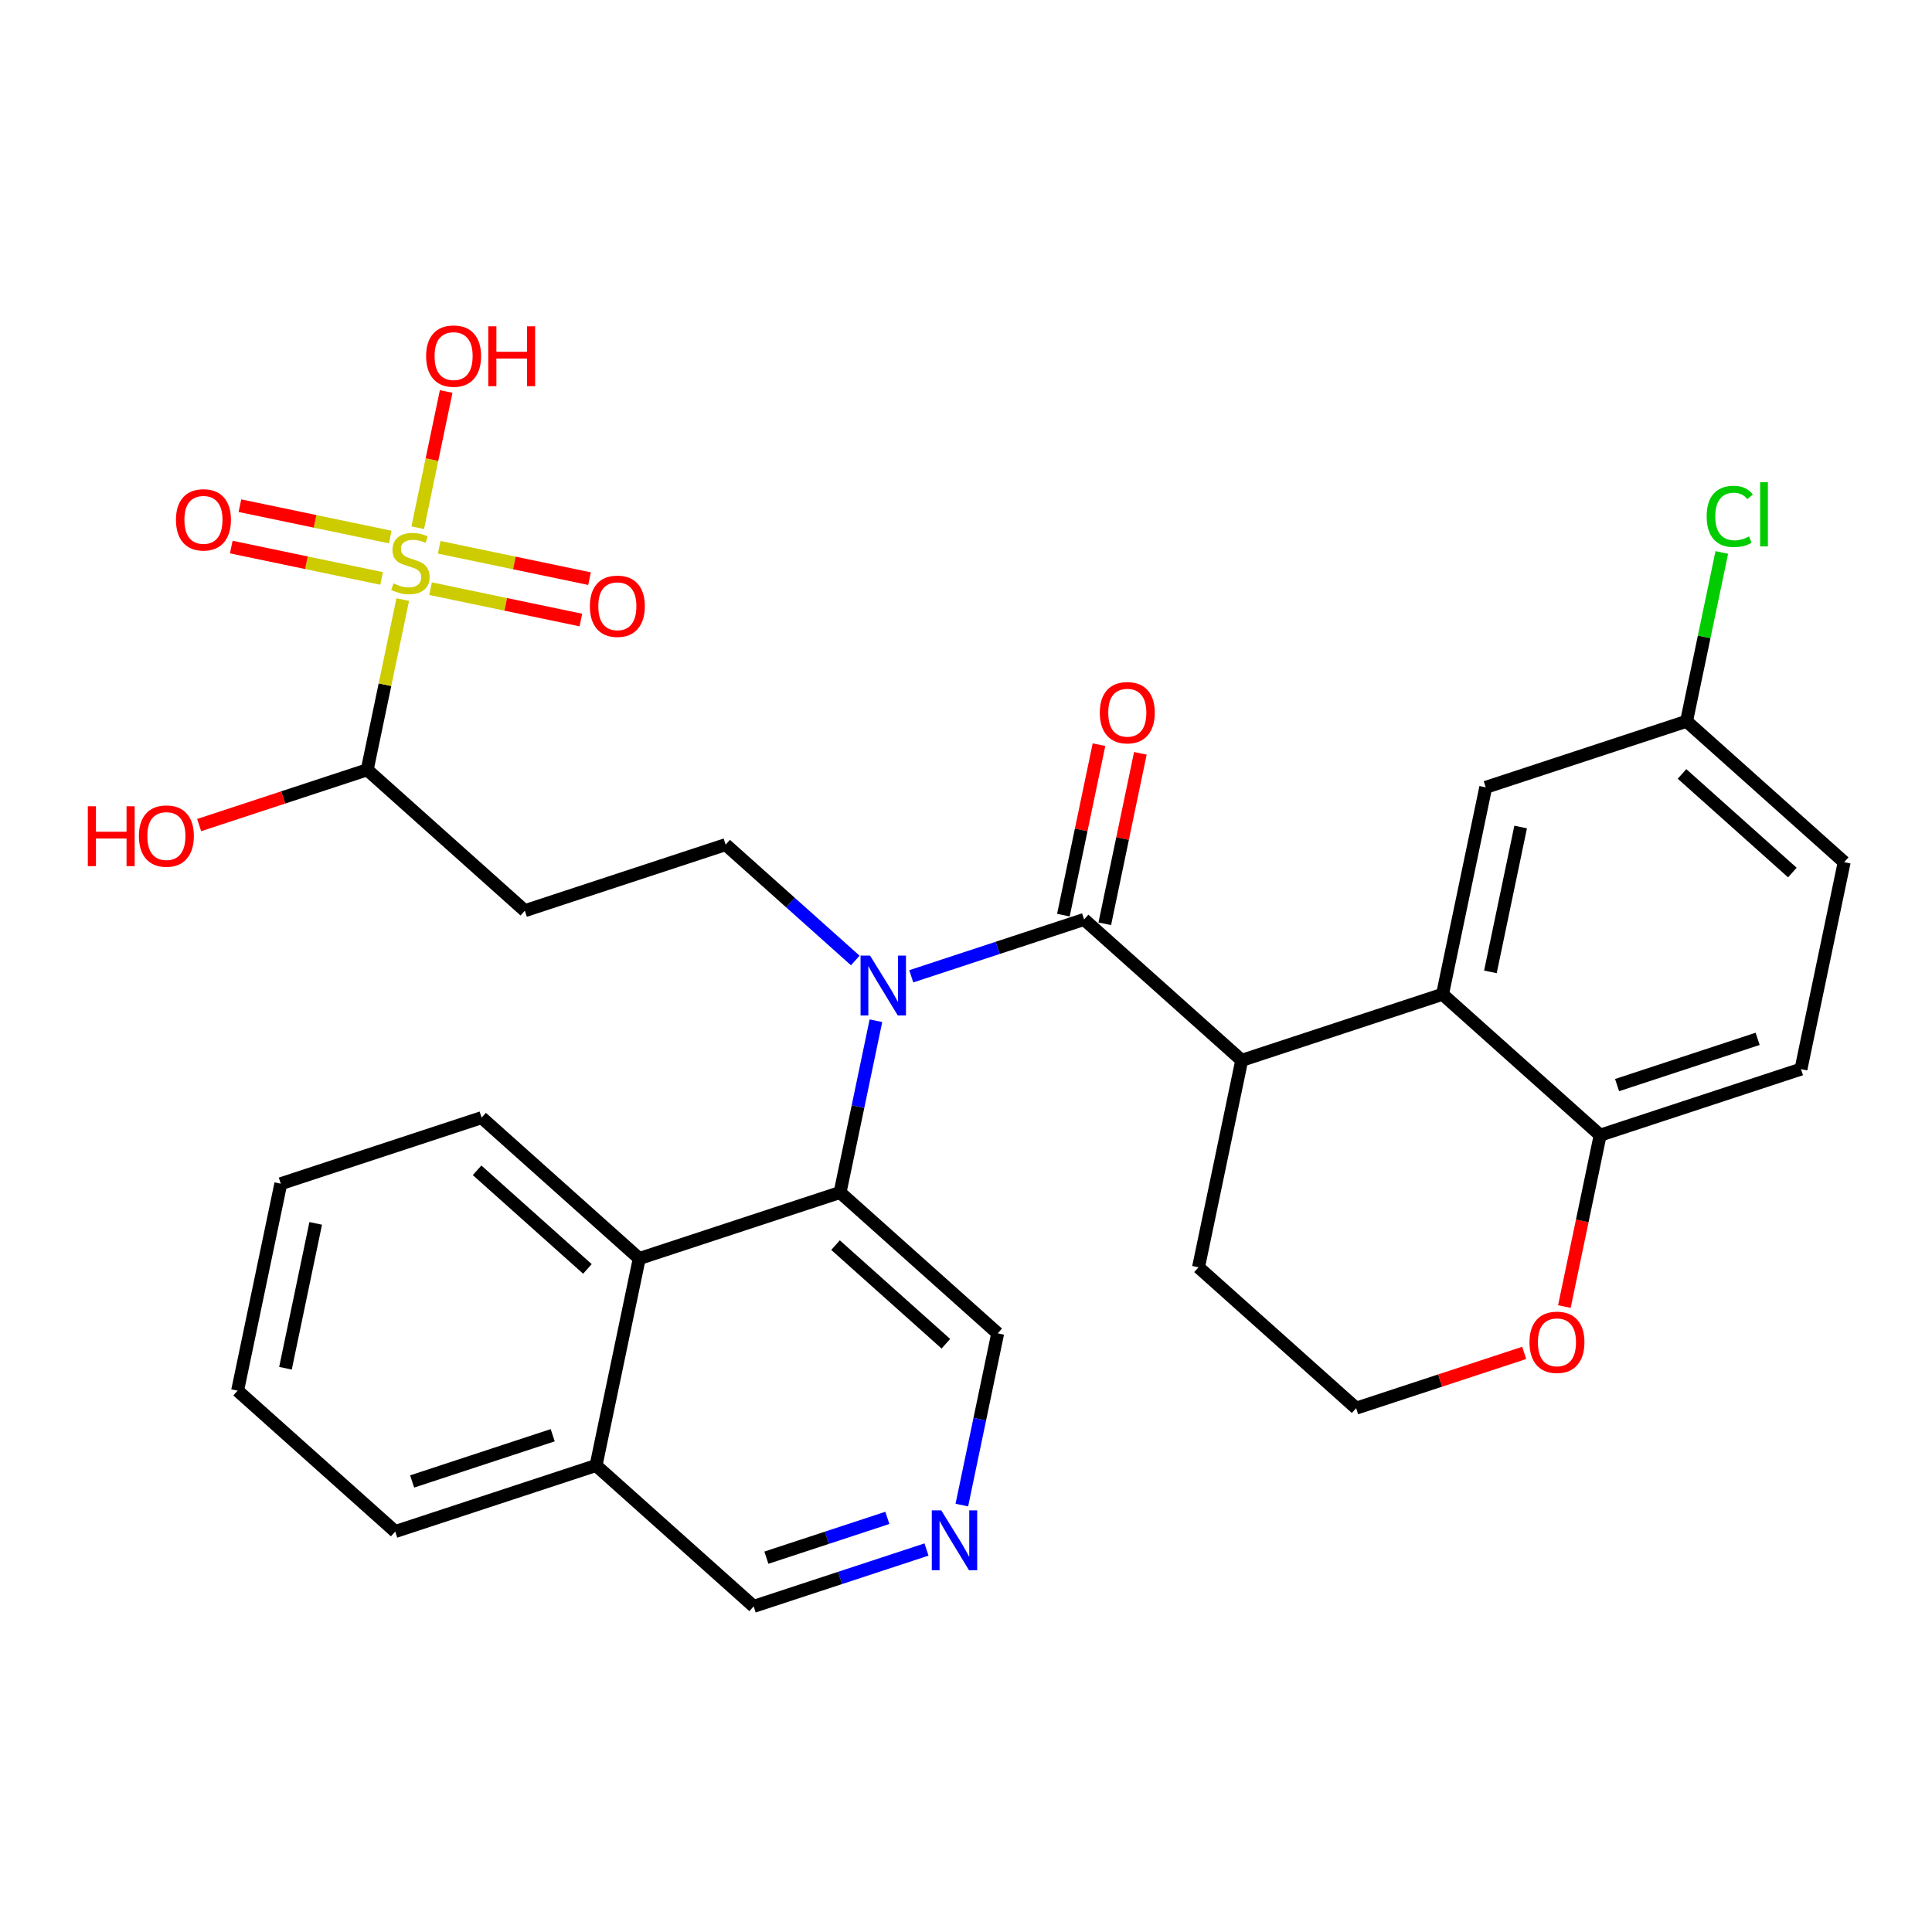 <?xml version='1.0' encoding='iso-8859-1'?>
<svg version='1.1' baseProfile='full'
              xmlns='http://www.w3.org/2000/svg'
                      xmlns:rdkit='http://www.rdkit.org/xml'
                      xmlns:xlink='http://www.w3.org/1999/xlink'
                  xml:space='preserve'
width='300px' height='300px' viewBox='0 0 300 300'>
<!-- END OF HEADER -->
<rect style='opacity:1.0;fill:#FFFFFF;stroke:none' width='300' height='300' x='0' y='0'> </rect>
<rect style='opacity:1.0;fill:#FFFFFF;stroke:none' width='300' height='300' x='0' y='0'> </rect>
<path class='bond-0 atom-0 atom-1' d='M 170.649,115.633 L 167.886,128.868' style='fill:none;fill-rule:evenodd;stroke:#FF0000;stroke-width:2.0px;stroke-linecap:butt;stroke-linejoin:miter;stroke-opacity:1' />
<path class='bond-0 atom-0 atom-1' d='M 167.886,128.868 L 165.124,142.102' style='fill:none;fill-rule:evenodd;stroke:#000000;stroke-width:2.0px;stroke-linecap:butt;stroke-linejoin:miter;stroke-opacity:1' />
<path class='bond-0 atom-0 atom-1' d='M 177.076,116.975 L 174.313,130.209' style='fill:none;fill-rule:evenodd;stroke:#FF0000;stroke-width:2.0px;stroke-linecap:butt;stroke-linejoin:miter;stroke-opacity:1' />
<path class='bond-0 atom-0 atom-1' d='M 174.313,130.209 L 171.551,143.444' style='fill:none;fill-rule:evenodd;stroke:#000000;stroke-width:2.0px;stroke-linecap:butt;stroke-linejoin:miter;stroke-opacity:1' />
<path class='bond-1 atom-1 atom-2' d='M 168.337,142.773 L 192.813,164.65' style='fill:none;fill-rule:evenodd;stroke:#000000;stroke-width:2.0px;stroke-linecap:butt;stroke-linejoin:miter;stroke-opacity:1' />
<path class='bond-12 atom-1 atom-13' d='M 168.337,142.773 L 154.918,147.187' style='fill:none;fill-rule:evenodd;stroke:#000000;stroke-width:2.0px;stroke-linecap:butt;stroke-linejoin:miter;stroke-opacity:1' />
<path class='bond-12 atom-1 atom-13' d='M 154.918,147.187 L 141.5,151.601' style='fill:none;fill-rule:evenodd;stroke:#0000FF;stroke-width:2.0px;stroke-linecap:butt;stroke-linejoin:miter;stroke-opacity:1' />
<path class='bond-2 atom-2 atom-3' d='M 192.813,164.65 L 186.105,196.785' style='fill:none;fill-rule:evenodd;stroke:#000000;stroke-width:2.0px;stroke-linecap:butt;stroke-linejoin:miter;stroke-opacity:1' />
<path class='bond-31 atom-12 atom-2' d='M 223.996,154.392 L 192.813,164.65' style='fill:none;fill-rule:evenodd;stroke:#000000;stroke-width:2.0px;stroke-linecap:butt;stroke-linejoin:miter;stroke-opacity:1' />
<path class='bond-3 atom-3 atom-4' d='M 186.105,196.785 L 210.58,218.661' style='fill:none;fill-rule:evenodd;stroke:#000000;stroke-width:2.0px;stroke-linecap:butt;stroke-linejoin:miter;stroke-opacity:1' />
<path class='bond-4 atom-4 atom-5' d='M 210.58,218.661 L 223.628,214.369' style='fill:none;fill-rule:evenodd;stroke:#000000;stroke-width:2.0px;stroke-linecap:butt;stroke-linejoin:miter;stroke-opacity:1' />
<path class='bond-4 atom-4 atom-5' d='M 223.628,214.369 L 236.675,210.077' style='fill:none;fill-rule:evenodd;stroke:#FF0000;stroke-width:2.0px;stroke-linecap:butt;stroke-linejoin:miter;stroke-opacity:1' />
<path class='bond-5 atom-5 atom-6' d='M 242.916,202.882 L 245.694,189.575' style='fill:none;fill-rule:evenodd;stroke:#FF0000;stroke-width:2.0px;stroke-linecap:butt;stroke-linejoin:miter;stroke-opacity:1' />
<path class='bond-5 atom-5 atom-6' d='M 245.694,189.575 L 248.472,176.268' style='fill:none;fill-rule:evenodd;stroke:#000000;stroke-width:2.0px;stroke-linecap:butt;stroke-linejoin:miter;stroke-opacity:1' />
<path class='bond-6 atom-6 atom-7' d='M 248.472,176.268 L 279.656,166.01' style='fill:none;fill-rule:evenodd;stroke:#000000;stroke-width:2.0px;stroke-linecap:butt;stroke-linejoin:miter;stroke-opacity:1' />
<path class='bond-6 atom-6 atom-7' d='M 251.098,168.493 L 272.926,161.312' style='fill:none;fill-rule:evenodd;stroke:#000000;stroke-width:2.0px;stroke-linecap:butt;stroke-linejoin:miter;stroke-opacity:1' />
<path class='bond-33 atom-12 atom-6' d='M 223.996,154.392 L 248.472,176.268' style='fill:none;fill-rule:evenodd;stroke:#000000;stroke-width:2.0px;stroke-linecap:butt;stroke-linejoin:miter;stroke-opacity:1' />
<path class='bond-7 atom-7 atom-8' d='M 279.656,166.01 L 286.364,133.876' style='fill:none;fill-rule:evenodd;stroke:#000000;stroke-width:2.0px;stroke-linecap:butt;stroke-linejoin:miter;stroke-opacity:1' />
<path class='bond-8 atom-8 atom-9' d='M 286.364,133.876 L 261.888,111.999' style='fill:none;fill-rule:evenodd;stroke:#000000;stroke-width:2.0px;stroke-linecap:butt;stroke-linejoin:miter;stroke-opacity:1' />
<path class='bond-8 atom-8 atom-9' d='M 278.317,135.489 L 261.184,120.175' style='fill:none;fill-rule:evenodd;stroke:#000000;stroke-width:2.0px;stroke-linecap:butt;stroke-linejoin:miter;stroke-opacity:1' />
<path class='bond-9 atom-9 atom-10' d='M 261.888,111.999 L 264.624,98.892' style='fill:none;fill-rule:evenodd;stroke:#000000;stroke-width:2.0px;stroke-linecap:butt;stroke-linejoin:miter;stroke-opacity:1' />
<path class='bond-9 atom-9 atom-10' d='M 264.624,98.892 L 267.36,85.786' style='fill:none;fill-rule:evenodd;stroke:#00CC00;stroke-width:2.0px;stroke-linecap:butt;stroke-linejoin:miter;stroke-opacity:1' />
<path class='bond-10 atom-9 atom-11' d='M 261.888,111.999 L 230.704,122.257' style='fill:none;fill-rule:evenodd;stroke:#000000;stroke-width:2.0px;stroke-linecap:butt;stroke-linejoin:miter;stroke-opacity:1' />
<path class='bond-11 atom-11 atom-12' d='M 230.704,122.257 L 223.996,154.392' style='fill:none;fill-rule:evenodd;stroke:#000000;stroke-width:2.0px;stroke-linecap:butt;stroke-linejoin:miter;stroke-opacity:1' />
<path class='bond-11 atom-11 atom-12' d='M 236.125,128.419 L 231.43,150.913' style='fill:none;fill-rule:evenodd;stroke:#000000;stroke-width:2.0px;stroke-linecap:butt;stroke-linejoin:miter;stroke-opacity:1' />
<path class='bond-13 atom-13 atom-14' d='M 132.807,149.146 L 122.743,140.15' style='fill:none;fill-rule:evenodd;stroke:#0000FF;stroke-width:2.0px;stroke-linecap:butt;stroke-linejoin:miter;stroke-opacity:1' />
<path class='bond-13 atom-13 atom-14' d='M 122.743,140.15 L 112.678,131.154' style='fill:none;fill-rule:evenodd;stroke:#000000;stroke-width:2.0px;stroke-linecap:butt;stroke-linejoin:miter;stroke-opacity:1' />
<path class='bond-21 atom-13 atom-22' d='M 136.012,158.5 L 133.229,171.833' style='fill:none;fill-rule:evenodd;stroke:#0000FF;stroke-width:2.0px;stroke-linecap:butt;stroke-linejoin:miter;stroke-opacity:1' />
<path class='bond-21 atom-13 atom-22' d='M 133.229,171.833 L 130.445,185.166' style='fill:none;fill-rule:evenodd;stroke:#000000;stroke-width:2.0px;stroke-linecap:butt;stroke-linejoin:miter;stroke-opacity:1' />
<path class='bond-14 atom-14 atom-15' d='M 112.678,131.154 L 81.494,141.412' style='fill:none;fill-rule:evenodd;stroke:#000000;stroke-width:2.0px;stroke-linecap:butt;stroke-linejoin:miter;stroke-opacity:1' />
<path class='bond-15 atom-15 atom-16' d='M 81.494,141.412 L 57.019,119.535' style='fill:none;fill-rule:evenodd;stroke:#000000;stroke-width:2.0px;stroke-linecap:butt;stroke-linejoin:miter;stroke-opacity:1' />
<path class='bond-16 atom-16 atom-17' d='M 57.019,119.535 L 43.971,123.827' style='fill:none;fill-rule:evenodd;stroke:#000000;stroke-width:2.0px;stroke-linecap:butt;stroke-linejoin:miter;stroke-opacity:1' />
<path class='bond-16 atom-16 atom-17' d='M 43.971,123.827 L 30.923,128.119' style='fill:none;fill-rule:evenodd;stroke:#FF0000;stroke-width:2.0px;stroke-linecap:butt;stroke-linejoin:miter;stroke-opacity:1' />
<path class='bond-17 atom-16 atom-18' d='M 57.019,119.535 L 59.777,106.32' style='fill:none;fill-rule:evenodd;stroke:#000000;stroke-width:2.0px;stroke-linecap:butt;stroke-linejoin:miter;stroke-opacity:1' />
<path class='bond-17 atom-16 atom-18' d='M 59.777,106.32 L 62.536,93.106' style='fill:none;fill-rule:evenodd;stroke:#CCCC00;stroke-width:2.0px;stroke-linecap:butt;stroke-linejoin:miter;stroke-opacity:1' />
<path class='bond-18 atom-18 atom-19' d='M 60.596,83.393 L 48.925,80.957' style='fill:none;fill-rule:evenodd;stroke:#CCCC00;stroke-width:2.0px;stroke-linecap:butt;stroke-linejoin:miter;stroke-opacity:1' />
<path class='bond-18 atom-18 atom-19' d='M 48.925,80.957 L 37.254,78.521' style='fill:none;fill-rule:evenodd;stroke:#FF0000;stroke-width:2.0px;stroke-linecap:butt;stroke-linejoin:miter;stroke-opacity:1' />
<path class='bond-18 atom-18 atom-19' d='M 59.255,89.82 L 47.584,87.384' style='fill:none;fill-rule:evenodd;stroke:#CCCC00;stroke-width:2.0px;stroke-linecap:butt;stroke-linejoin:miter;stroke-opacity:1' />
<path class='bond-18 atom-18 atom-19' d='M 47.584,87.384 L 35.912,84.948' style='fill:none;fill-rule:evenodd;stroke:#FF0000;stroke-width:2.0px;stroke-linecap:butt;stroke-linejoin:miter;stroke-opacity:1' />
<path class='bond-19 atom-18 atom-20' d='M 66.858,91.407 L 78.529,93.844' style='fill:none;fill-rule:evenodd;stroke:#CCCC00;stroke-width:2.0px;stroke-linecap:butt;stroke-linejoin:miter;stroke-opacity:1' />
<path class='bond-19 atom-18 atom-20' d='M 78.529,93.844 L 90.2,96.28' style='fill:none;fill-rule:evenodd;stroke:#FF0000;stroke-width:2.0px;stroke-linecap:butt;stroke-linejoin:miter;stroke-opacity:1' />
<path class='bond-19 atom-18 atom-20' d='M 68.199,84.98 L 79.87,87.417' style='fill:none;fill-rule:evenodd;stroke:#CCCC00;stroke-width:2.0px;stroke-linecap:butt;stroke-linejoin:miter;stroke-opacity:1' />
<path class='bond-19 atom-18 atom-20' d='M 79.87,87.417 L 91.541,89.853' style='fill:none;fill-rule:evenodd;stroke:#FF0000;stroke-width:2.0px;stroke-linecap:butt;stroke-linejoin:miter;stroke-opacity:1' />
<path class='bond-20 atom-18 atom-21' d='M 64.866,81.944 L 67.073,71.368' style='fill:none;fill-rule:evenodd;stroke:#CCCC00;stroke-width:2.0px;stroke-linecap:butt;stroke-linejoin:miter;stroke-opacity:1' />
<path class='bond-20 atom-18 atom-21' d='M 67.073,71.368 L 69.281,60.792' style='fill:none;fill-rule:evenodd;stroke:#FF0000;stroke-width:2.0px;stroke-linecap:butt;stroke-linejoin:miter;stroke-opacity:1' />
<path class='bond-22 atom-22 atom-23' d='M 130.445,185.166 L 154.921,207.043' style='fill:none;fill-rule:evenodd;stroke:#000000;stroke-width:2.0px;stroke-linecap:butt;stroke-linejoin:miter;stroke-opacity:1' />
<path class='bond-22 atom-22 atom-23' d='M 129.741,193.342 L 146.874,208.656' style='fill:none;fill-rule:evenodd;stroke:#000000;stroke-width:2.0px;stroke-linecap:butt;stroke-linejoin:miter;stroke-opacity:1' />
<path class='bond-32 atom-31 atom-22' d='M 99.262,195.424 L 130.445,185.166' style='fill:none;fill-rule:evenodd;stroke:#000000;stroke-width:2.0px;stroke-linecap:butt;stroke-linejoin:miter;stroke-opacity:1' />
<path class='bond-23 atom-23 atom-24' d='M 154.921,207.043 L 152.138,220.375' style='fill:none;fill-rule:evenodd;stroke:#000000;stroke-width:2.0px;stroke-linecap:butt;stroke-linejoin:miter;stroke-opacity:1' />
<path class='bond-23 atom-23 atom-24' d='M 152.138,220.375 L 149.354,233.708' style='fill:none;fill-rule:evenodd;stroke:#0000FF;stroke-width:2.0px;stroke-linecap:butt;stroke-linejoin:miter;stroke-opacity:1' />
<path class='bond-24 atom-24 atom-25' d='M 143.866,240.607 L 130.448,245.021' style='fill:none;fill-rule:evenodd;stroke:#0000FF;stroke-width:2.0px;stroke-linecap:butt;stroke-linejoin:miter;stroke-opacity:1' />
<path class='bond-24 atom-24 atom-25' d='M 130.448,245.021 L 117.029,249.435' style='fill:none;fill-rule:evenodd;stroke:#000000;stroke-width:2.0px;stroke-linecap:butt;stroke-linejoin:miter;stroke-opacity:1' />
<path class='bond-24 atom-24 atom-25' d='M 137.789,235.695 L 128.396,238.785' style='fill:none;fill-rule:evenodd;stroke:#0000FF;stroke-width:2.0px;stroke-linecap:butt;stroke-linejoin:miter;stroke-opacity:1' />
<path class='bond-24 atom-24 atom-25' d='M 128.396,238.785 L 119.003,241.874' style='fill:none;fill-rule:evenodd;stroke:#000000;stroke-width:2.0px;stroke-linecap:butt;stroke-linejoin:miter;stroke-opacity:1' />
<path class='bond-25 atom-25 atom-26' d='M 117.029,249.435 L 92.554,227.559' style='fill:none;fill-rule:evenodd;stroke:#000000;stroke-width:2.0px;stroke-linecap:butt;stroke-linejoin:miter;stroke-opacity:1' />
<path class='bond-26 atom-26 atom-27' d='M 92.554,227.559 L 61.37,237.817' style='fill:none;fill-rule:evenodd;stroke:#000000;stroke-width:2.0px;stroke-linecap:butt;stroke-linejoin:miter;stroke-opacity:1' />
<path class='bond-26 atom-26 atom-27' d='M 85.824,222.861 L 63.996,230.041' style='fill:none;fill-rule:evenodd;stroke:#000000;stroke-width:2.0px;stroke-linecap:butt;stroke-linejoin:miter;stroke-opacity:1' />
<path class='bond-34 atom-31 atom-26' d='M 99.262,195.424 L 92.554,227.559' style='fill:none;fill-rule:evenodd;stroke:#000000;stroke-width:2.0px;stroke-linecap:butt;stroke-linejoin:miter;stroke-opacity:1' />
<path class='bond-27 atom-27 atom-28' d='M 61.37,237.817 L 36.894,215.94' style='fill:none;fill-rule:evenodd;stroke:#000000;stroke-width:2.0px;stroke-linecap:butt;stroke-linejoin:miter;stroke-opacity:1' />
<path class='bond-28 atom-28 atom-29' d='M 36.894,215.94 L 43.602,183.805' style='fill:none;fill-rule:evenodd;stroke:#000000;stroke-width:2.0px;stroke-linecap:butt;stroke-linejoin:miter;stroke-opacity:1' />
<path class='bond-28 atom-28 atom-29' d='M 44.328,212.461 L 49.023,189.967' style='fill:none;fill-rule:evenodd;stroke:#000000;stroke-width:2.0px;stroke-linecap:butt;stroke-linejoin:miter;stroke-opacity:1' />
<path class='bond-29 atom-29 atom-30' d='M 43.602,183.805 L 74.786,173.547' style='fill:none;fill-rule:evenodd;stroke:#000000;stroke-width:2.0px;stroke-linecap:butt;stroke-linejoin:miter;stroke-opacity:1' />
<path class='bond-30 atom-30 atom-31' d='M 74.786,173.547 L 99.262,195.424' style='fill:none;fill-rule:evenodd;stroke:#000000;stroke-width:2.0px;stroke-linecap:butt;stroke-linejoin:miter;stroke-opacity:1' />
<path class='bond-30 atom-30 atom-31' d='M 74.082,181.724 L 91.215,197.037' style='fill:none;fill-rule:evenodd;stroke:#000000;stroke-width:2.0px;stroke-linecap:butt;stroke-linejoin:miter;stroke-opacity:1' />
<path  class='atom-0' d='M 170.778 110.664
Q 170.778 108.432, 171.881 107.185
Q 172.984 105.937, 175.045 105.937
Q 177.107 105.937, 178.21 107.185
Q 179.313 108.432, 179.313 110.664
Q 179.313 112.923, 178.197 114.21
Q 177.081 115.483, 175.045 115.483
Q 172.997 115.483, 171.881 114.21
Q 170.778 112.936, 170.778 110.664
M 175.045 114.433
Q 176.463 114.433, 177.225 113.487
Q 178 112.529, 178 110.664
Q 178 108.839, 177.225 107.92
Q 176.463 106.988, 175.045 106.988
Q 173.627 106.988, 172.852 107.907
Q 172.091 108.826, 172.091 110.664
Q 172.091 112.542, 172.852 113.487
Q 173.627 114.433, 175.045 114.433
' fill='#FF0000'/>
<path  class='atom-5' d='M 237.496 208.43
Q 237.496 206.197, 238.599 204.95
Q 239.702 203.702, 241.764 203.702
Q 243.825 203.702, 244.928 204.95
Q 246.031 206.197, 246.031 208.43
Q 246.031 210.688, 244.915 211.975
Q 243.799 213.249, 241.764 213.249
Q 239.715 213.249, 238.599 211.975
Q 237.496 210.701, 237.496 208.43
M 241.764 212.198
Q 243.182 212.198, 243.943 211.253
Q 244.718 210.294, 244.718 208.43
Q 244.718 206.604, 243.943 205.685
Q 243.182 204.753, 241.764 204.753
Q 240.346 204.753, 239.571 205.672
Q 238.809 206.591, 238.809 208.43
Q 238.809 210.307, 239.571 211.253
Q 240.346 212.198, 241.764 212.198
' fill='#FF0000'/>
<path  class='atom-10' d='M 265.011 80.186
Q 265.011 77.875, 266.088 76.666
Q 267.178 75.445, 269.24 75.445
Q 271.157 75.445, 272.181 76.798
L 271.314 77.507
Q 270.566 76.522, 269.24 76.522
Q 267.835 76.522, 267.086 77.468
Q 266.351 78.4, 266.351 80.186
Q 266.351 82.024, 267.112 82.969
Q 267.887 83.915, 269.384 83.915
Q 270.408 83.915, 271.603 83.298
L 271.971 84.282
Q 271.485 84.598, 270.75 84.781
Q 270.014 84.965, 269.2 84.965
Q 267.178 84.965, 266.088 83.731
Q 265.011 82.497, 265.011 80.186
' fill='#00CC00'/>
<path  class='atom-10' d='M 273.31 74.881
L 274.518 74.881
L 274.518 84.847
L 273.31 84.847
L 273.31 74.881
' fill='#00CC00'/>
<path  class='atom-13' d='M 135.098 148.382
L 138.145 153.307
Q 138.447 153.792, 138.933 154.672
Q 139.419 155.552, 139.445 155.605
L 139.445 148.382
L 140.679 148.382
L 140.679 157.679
L 139.405 157.679
L 136.136 152.296
Q 135.755 151.665, 135.348 150.943
Q 134.954 150.221, 134.836 149.998
L 134.836 157.679
L 133.628 157.679
L 133.628 148.382
L 135.098 148.382
' fill='#0000FF'/>
<path  class='atom-17' d='M 13.636 125.197
L 14.897 125.197
L 14.897 129.15
L 19.65 129.15
L 19.65 125.197
L 20.911 125.197
L 20.911 134.494
L 19.65 134.494
L 19.65 130.2
L 14.897 130.2
L 14.897 134.494
L 13.636 134.494
L 13.636 125.197
' fill='#FF0000'/>
<path  class='atom-17' d='M 21.567 129.819
Q 21.567 127.587, 22.671 126.34
Q 23.773 125.092, 25.835 125.092
Q 27.897 125.092, 29 126.34
Q 30.103 127.587, 30.103 129.819
Q 30.103 132.078, 28.986 133.365
Q 27.87 134.639, 25.835 134.639
Q 23.787 134.639, 22.671 133.365
Q 21.567 132.091, 21.567 129.819
M 25.835 133.588
Q 27.253 133.588, 28.015 132.643
Q 28.79 131.684, 28.79 129.819
Q 28.79 127.994, 28.015 127.075
Q 27.253 126.143, 25.835 126.143
Q 24.417 126.143, 23.642 127.062
Q 22.881 127.981, 22.881 129.819
Q 22.881 131.697, 23.642 132.643
Q 24.417 133.588, 25.835 133.588
' fill='#FF0000'/>
<path  class='atom-18' d='M 61.101 90.591
Q 61.206 90.631, 61.639 90.814
Q 62.072 90.998, 62.545 91.116
Q 63.031 91.222, 63.504 91.222
Q 64.383 91.222, 64.895 90.801
Q 65.408 90.368, 65.408 89.62
Q 65.408 89.107, 65.145 88.792
Q 64.895 88.477, 64.502 88.306
Q 64.108 88.136, 63.451 87.939
Q 62.624 87.689, 62.125 87.453
Q 61.639 87.216, 61.285 86.718
Q 60.943 86.219, 60.943 85.378
Q 60.943 84.21, 61.731 83.487
Q 62.532 82.765, 64.108 82.765
Q 65.184 82.765, 66.406 83.277
L 66.104 84.288
Q 64.987 83.829, 64.147 83.829
Q 63.241 83.829, 62.742 84.21
Q 62.243 84.577, 62.256 85.221
Q 62.256 85.72, 62.506 86.022
Q 62.768 86.324, 63.136 86.494
Q 63.517 86.665, 64.147 86.862
Q 64.987 87.125, 65.486 87.387
Q 65.985 87.65, 66.34 88.188
Q 66.708 88.713, 66.708 89.62
Q 66.708 90.906, 65.841 91.602
Q 64.987 92.285, 63.556 92.285
Q 62.729 92.285, 62.099 92.101
Q 61.481 91.931, 60.746 91.629
L 61.101 90.591
' fill='#CCCC00'/>
<path  class='atom-19' d='M 27.324 80.719
Q 27.324 78.486, 28.427 77.239
Q 29.53 75.991, 31.592 75.991
Q 33.654 75.991, 34.757 77.239
Q 35.86 78.486, 35.86 80.719
Q 35.86 82.977, 34.743 84.264
Q 33.627 85.538, 31.592 85.538
Q 29.544 85.538, 28.427 84.264
Q 27.324 82.99, 27.324 80.719
M 31.592 84.487
Q 33.01 84.487, 33.772 83.542
Q 34.547 82.583, 34.547 80.719
Q 34.547 78.893, 33.772 77.974
Q 33.01 77.042, 31.592 77.042
Q 30.174 77.042, 29.399 77.961
Q 28.637 78.88, 28.637 80.719
Q 28.637 82.596, 29.399 83.542
Q 30.174 84.487, 31.592 84.487
' fill='#FF0000'/>
<path  class='atom-20' d='M 91.594 94.135
Q 91.594 91.903, 92.697 90.655
Q 93.8 89.408, 95.862 89.408
Q 97.923 89.408, 99.026 90.655
Q 100.129 91.903, 100.129 94.135
Q 100.129 96.393, 99.013 97.68
Q 97.897 98.954, 95.862 98.954
Q 93.813 98.954, 92.697 97.68
Q 91.594 96.406, 91.594 94.135
M 95.862 97.903
Q 97.28 97.903, 98.041 96.958
Q 98.816 95.999, 98.816 94.135
Q 98.816 92.309, 98.041 91.39
Q 97.28 90.458, 95.862 90.458
Q 94.444 90.458, 93.669 91.377
Q 92.907 92.296, 92.907 94.135
Q 92.907 96.013, 93.669 96.958
Q 94.444 97.903, 95.862 97.903
' fill='#FF0000'/>
<path  class='atom-21' d='M 66.167 55.292
Q 66.167 53.059, 67.27 51.812
Q 68.373 50.565, 70.435 50.565
Q 72.497 50.565, 73.6 51.812
Q 74.703 53.059, 74.703 55.292
Q 74.703 57.55, 73.586 58.837
Q 72.47 60.111, 70.435 60.111
Q 68.386 60.111, 67.27 58.837
Q 66.167 57.563, 66.167 55.292
M 70.435 59.06
Q 71.853 59.06, 72.615 58.115
Q 73.389 57.156, 73.389 55.292
Q 73.389 53.467, 72.615 52.547
Q 71.853 51.615, 70.435 51.615
Q 69.017 51.615, 68.242 52.534
Q 67.481 53.453, 67.481 55.292
Q 67.481 57.169, 68.242 58.115
Q 69.017 59.06, 70.435 59.06
' fill='#FF0000'/>
<path  class='atom-21' d='M 75.819 50.67
L 77.079 50.67
L 77.079 54.622
L 81.833 54.622
L 81.833 50.67
L 83.093 50.67
L 83.093 59.966
L 81.833 59.966
L 81.833 55.673
L 77.079 55.673
L 77.079 59.966
L 75.819 59.966
L 75.819 50.67
' fill='#FF0000'/>
<path  class='atom-24' d='M 146.158 234.529
L 149.204 239.453
Q 149.506 239.939, 149.992 240.819
Q 150.478 241.699, 150.504 241.751
L 150.504 234.529
L 151.738 234.529
L 151.738 243.826
L 150.465 243.826
L 147.195 238.442
Q 146.814 237.812, 146.407 237.09
Q 146.013 236.367, 145.895 236.144
L 145.895 243.826
L 144.687 243.826
L 144.687 234.529
L 146.158 234.529
' fill='#0000FF'/>
</svg>
